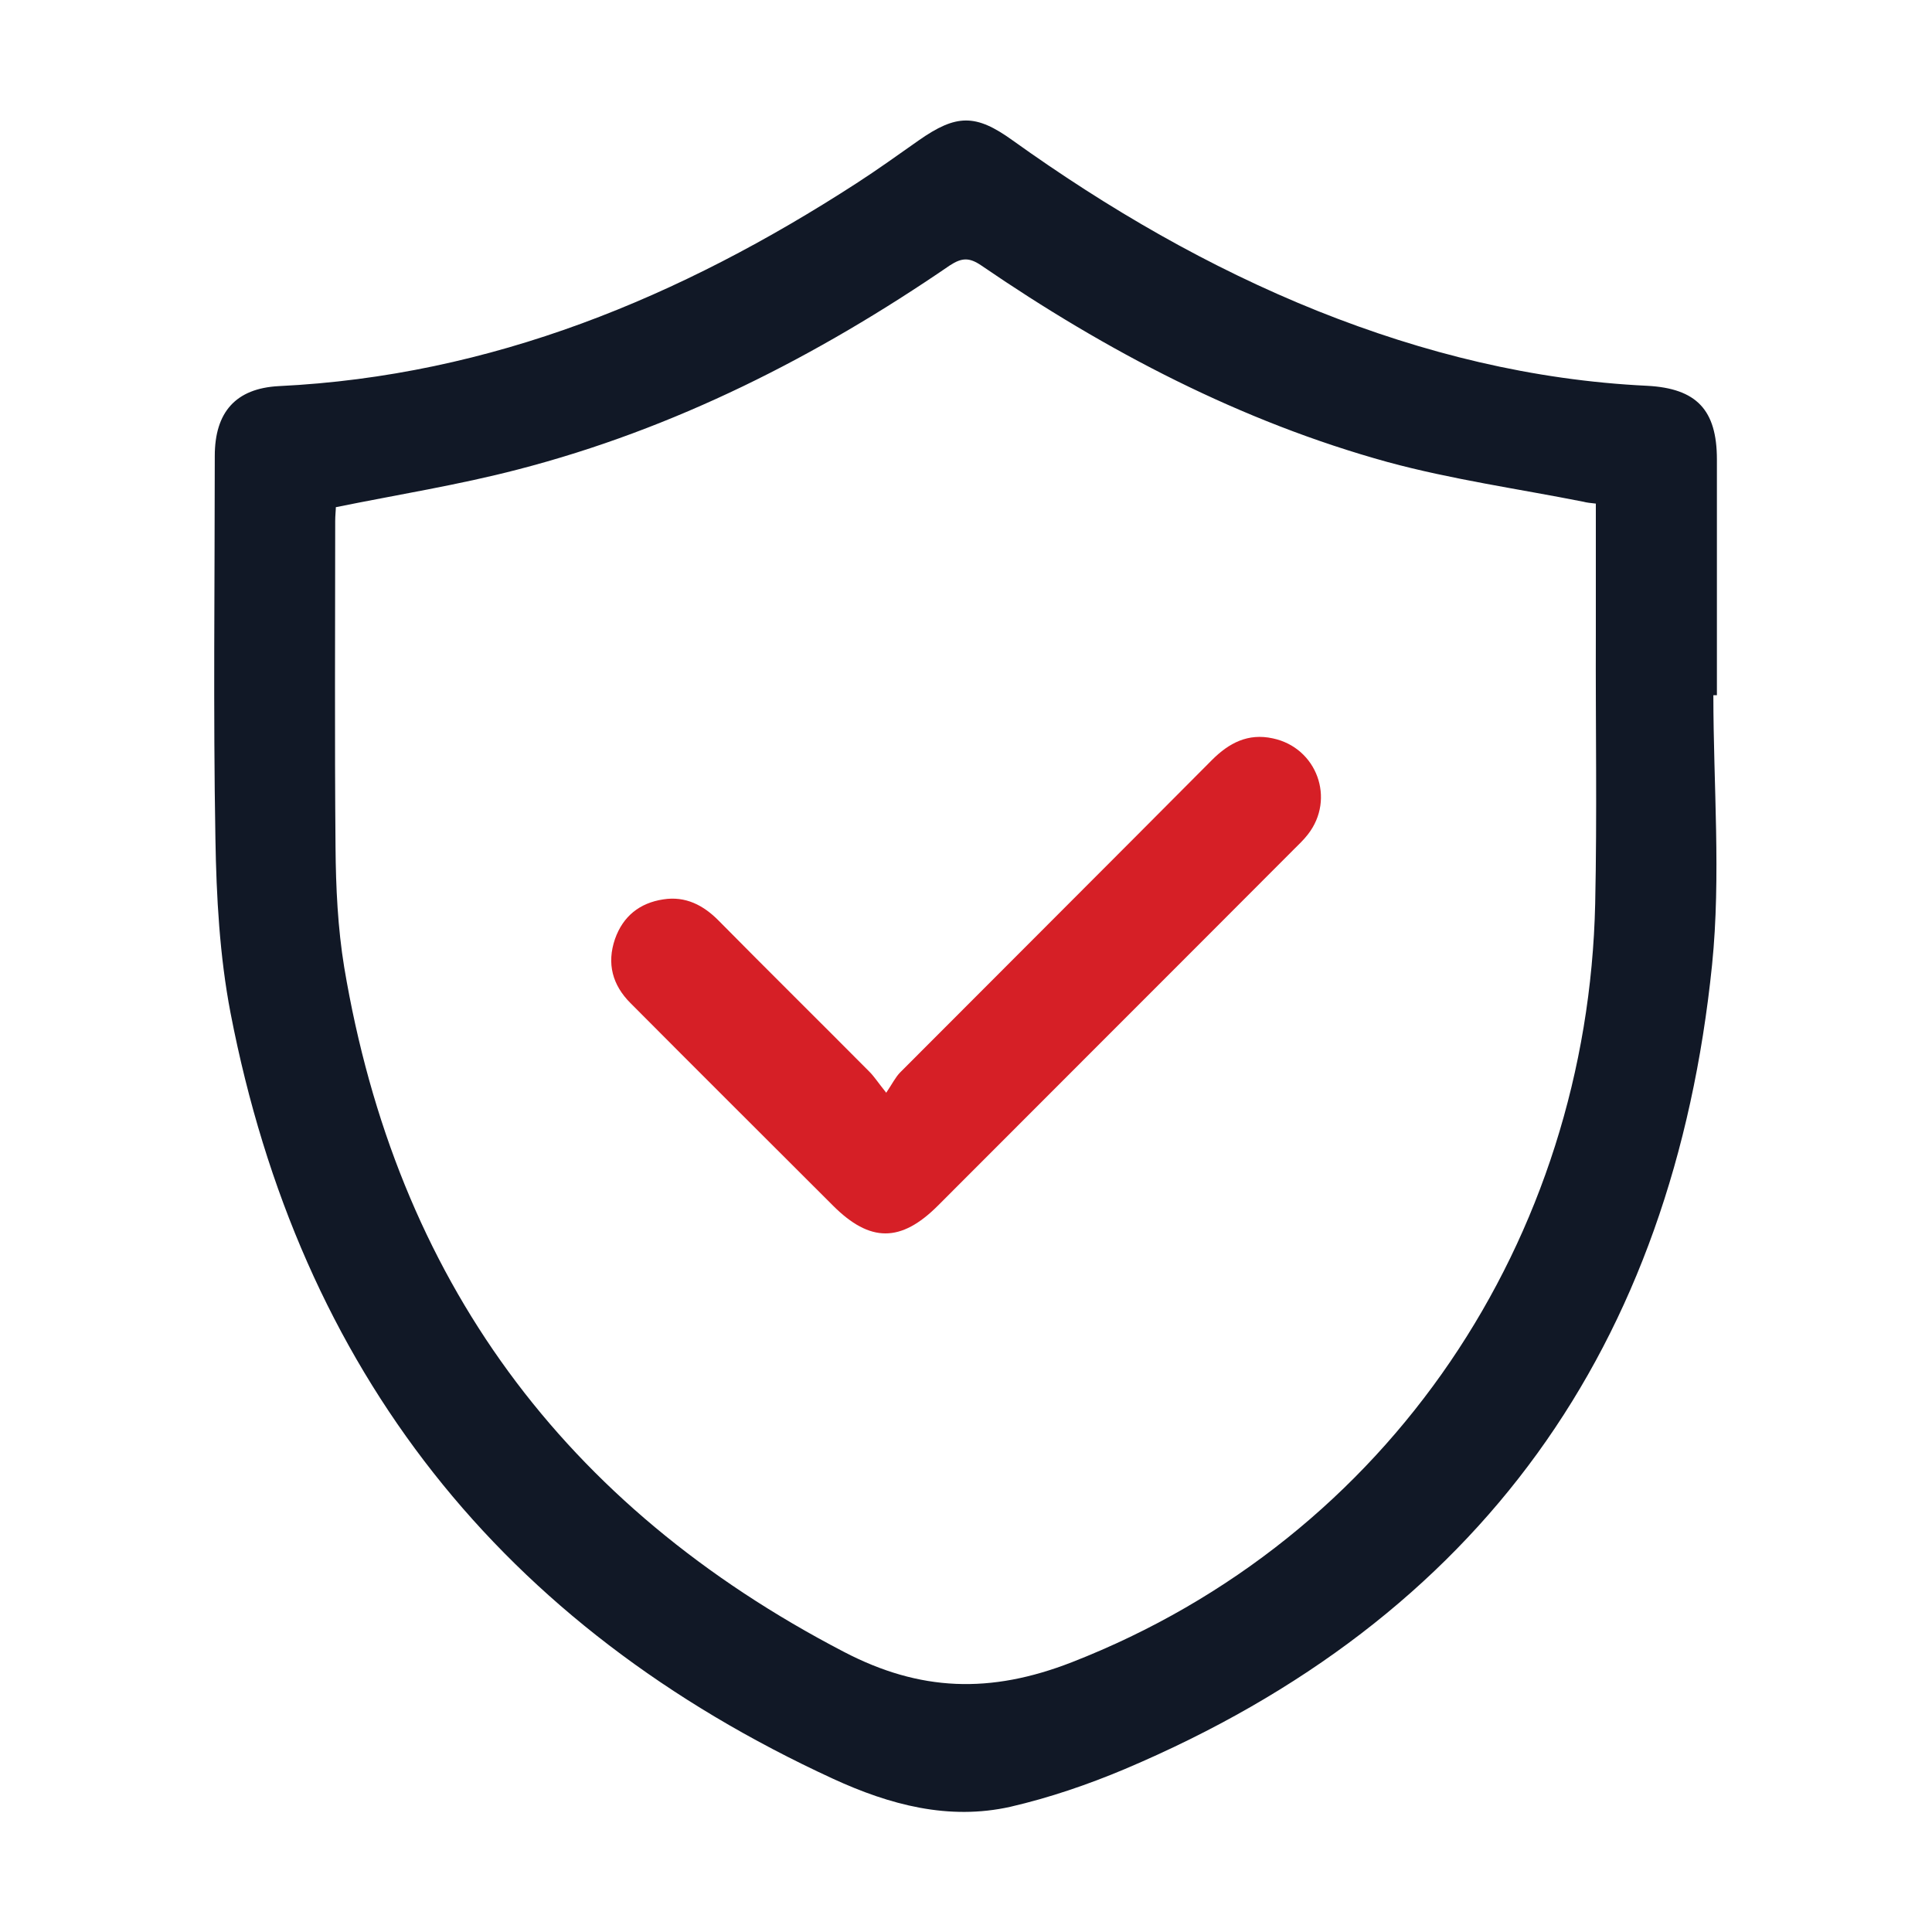 <svg xmlns="http://www.w3.org/2000/svg" width="60" height="60" viewBox="0 0 60 60" fill="none">
    <g clip-path="url(#clip0_1341_42409)">
        <path d="M53.21 21.591C53.21 24.381 53.45 27.201 53.17 29.961C51.96 41.801 45.99 50.261 34.93 54.941C33.79 55.421 32.59 55.831 31.38 56.111C29.46 56.541 27.63 56.051 25.87 55.241C15.58 50.501 9.31 42.581 7.16 31.461C6.82 29.691 6.72 27.851 6.69 26.051C6.62 22.091 6.67 18.121 6.67 14.161C6.67 12.801 7.32 12.061 8.66 11.991C15.27 11.671 21.13 9.231 26.6 5.691C27.25 5.271 27.89 4.811 28.53 4.361C29.7 3.541 30.3 3.531 31.45 4.361C34.41 6.481 37.54 8.301 40.93 9.661C44.21 10.971 47.61 11.811 51.15 11.981C52.69 12.061 53.32 12.731 53.32 14.271C53.32 16.711 53.32 19.151 53.32 21.591C53.28 21.591 53.24 21.591 53.21 21.591ZM49.57 15.641C49.39 15.621 49.28 15.611 49.17 15.581C47.15 15.181 45.09 14.891 43.1 14.351C38.53 13.091 34.37 10.911 30.47 8.241C30.1 7.991 29.87 8.001 29.5 8.241C25.37 11.071 20.95 13.321 16.08 14.581C14.24 15.061 12.35 15.361 10.43 15.751C10.43 15.841 10.41 16.011 10.41 16.181C10.41 19.561 10.39 22.941 10.42 26.311C10.43 27.561 10.49 28.821 10.69 30.041C12.31 39.711 17.5 46.771 26.21 51.301C28.57 52.531 30.75 52.611 33.29 51.621C43.18 47.761 49.31 38.451 49.54 28.061C49.6 25.291 49.55 22.521 49.56 19.741C49.56 18.391 49.56 17.051 49.56 15.641H49.57Z" fill="#111826"/>
        <path d="M27.519 33.941C27.709 33.661 27.809 33.452 27.959 33.301C31.179 30.072 34.419 26.841 37.639 23.602C38.169 23.072 38.759 22.762 39.529 22.931C40.899 23.221 41.479 24.811 40.619 25.912C40.489 26.081 40.329 26.232 40.179 26.381C36.499 30.072 32.809 33.752 29.129 37.441C27.979 38.592 27.019 38.592 25.869 37.441C23.769 35.342 21.669 33.252 19.579 31.151C19.019 30.591 18.839 29.922 19.099 29.162C19.349 28.451 19.869 28.041 20.599 27.931C21.289 27.822 21.849 28.111 22.329 28.602C23.879 30.172 25.449 31.721 26.999 33.282C27.149 33.431 27.269 33.621 27.519 33.931V33.941Z" fill="#D61F26"/>
    </g>
    <defs>
        <clipPath id="clip0_1341_42409">
            <rect width="60" height="60" fill="white"/>
        </clipPath>
    </defs>
</svg>